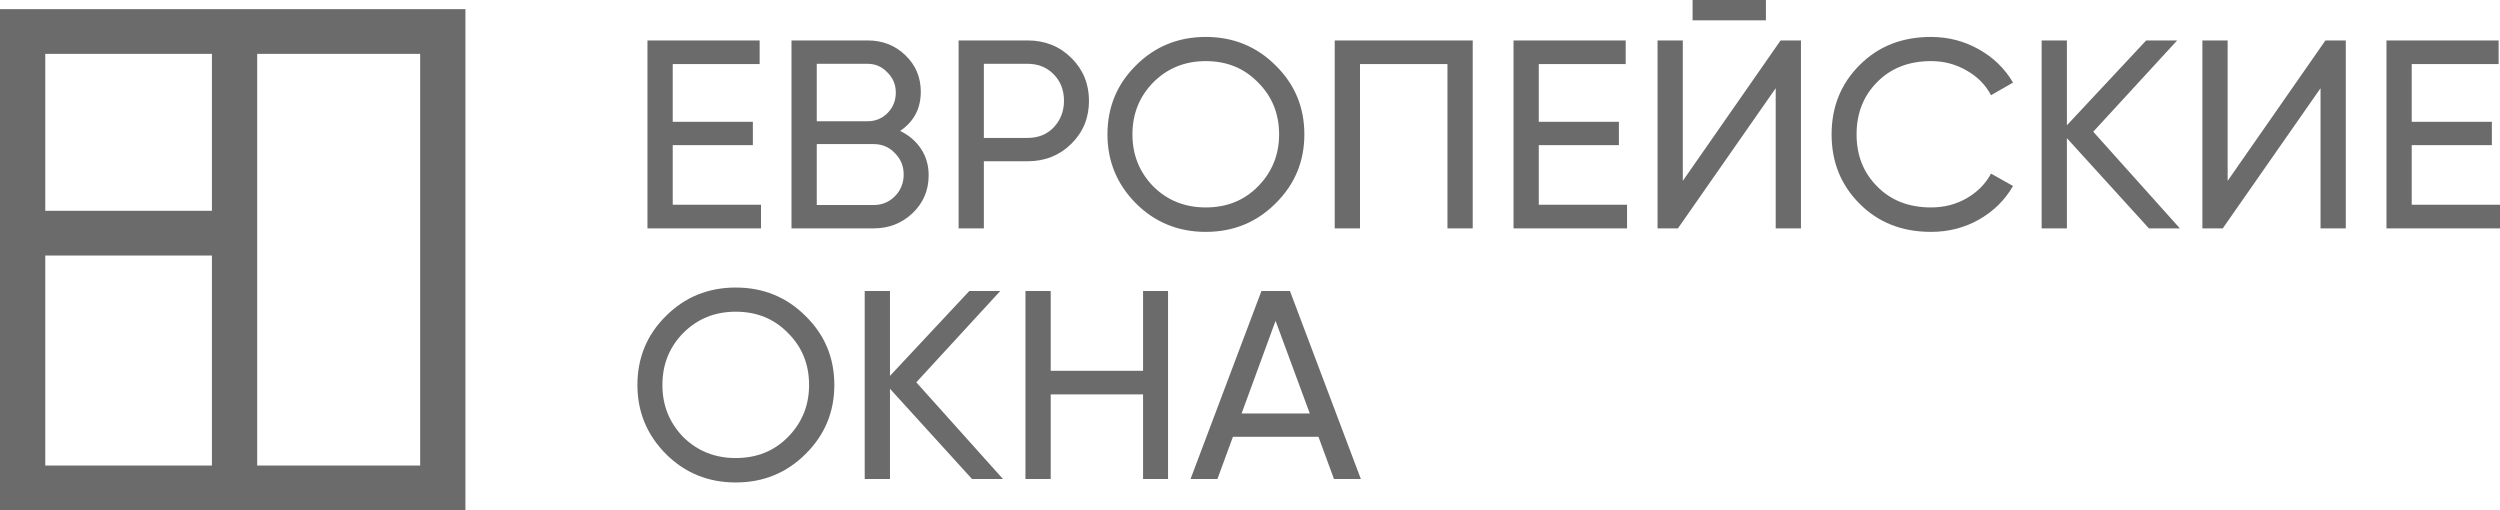 <svg width="196" height="40" viewBox="0 0 196 40" fill="none" xmlns="http://www.w3.org/2000/svg">
<g clip-path="url(#clip0_2184_156)">
<path fill-rule="evenodd" clip-rule="evenodd" d="M196 16.053V17.905H187.099V3.17H195.893V5.023H189.079V9.548H195.362V11.38H189.079V16.053H196ZM181.93 6.917L174.263 17.905H172.667V3.17H174.647V14.179L182.314 3.17H183.91V17.905H181.93V6.917ZM168.476 17.905L162.045 10.832V17.905H160.065V3.17H162.045V9.822L168.262 3.17H170.69L164.111 10.327L170.904 17.905H168.476ZM151.39 16.263C152.413 16.263 153.343 16.025 154.18 15.548C155.032 15.056 155.67 14.411 156.096 13.611L157.821 14.579C157.196 15.674 156.309 16.551 155.16 17.211C154.024 17.856 152.767 18.179 151.39 18.179C149.119 18.179 147.252 17.442 145.789 15.969C144.328 14.509 143.597 12.699 143.597 10.538C143.597 8.377 144.328 6.566 145.789 5.107C147.252 3.633 149.119 2.896 151.39 2.896C152.739 2.896 153.988 3.219 155.138 3.865C156.288 4.511 157.183 5.381 157.821 6.475L156.096 7.465C155.67 6.651 155.032 6.005 154.18 5.528C153.343 5.037 152.413 4.791 151.39 4.791C149.658 4.791 148.253 5.338 147.174 6.433C146.095 7.514 145.555 8.882 145.555 10.538C145.555 12.18 146.095 13.541 147.174 14.621C148.253 15.716 149.658 16.263 151.39 16.263ZM139.215 6.917L131.549 17.905H129.952V3.17H131.932V14.179L139.599 3.17H141.195V17.905H139.215V6.917ZM132.699 -0.008H138.448V1.592H132.699V-0.008ZM118.66 3.17H127.454V5.023H120.64V9.548H126.922V11.38H120.64V16.053H127.561V17.905H118.66V3.17ZM113.481 5.023H106.624V17.905H104.643V3.17H115.461V17.905H113.481V5.023ZM94.532 18.179C92.375 18.179 90.55 17.435 89.059 15.948C87.569 14.446 86.824 12.643 86.824 10.538C86.824 8.405 87.569 6.601 89.059 5.128C90.55 3.64 92.375 2.896 94.532 2.896C96.69 2.896 98.514 3.64 100.005 5.128C101.51 6.601 102.262 8.405 102.262 10.538C102.262 12.657 101.51 14.46 100.005 15.948C98.514 17.435 96.69 18.179 94.532 18.179ZM98.621 6.454C97.542 5.345 96.179 4.791 94.532 4.791C92.9 4.791 91.53 5.345 90.422 6.454C89.329 7.563 88.783 8.924 88.783 10.538C88.783 12.138 89.329 13.499 90.422 14.621C91.53 15.716 92.9 16.263 94.532 16.263C96.179 16.263 97.542 15.716 98.621 14.621C99.729 13.499 100.282 12.138 100.282 10.538C100.282 8.91 99.729 7.549 98.621 6.454ZM80.564 12.643H77.135V17.905H75.155V3.17H80.564C81.927 3.17 83.069 3.626 83.992 4.539C84.915 5.451 85.376 6.573 85.376 7.906C85.376 9.24 84.915 10.362 83.992 11.274C83.069 12.187 81.927 12.643 80.564 12.643ZM82.608 5.823C82.069 5.275 81.387 5.002 80.564 5.002H77.135V10.812H80.564C81.401 10.812 82.083 10.538 82.608 9.99C83.147 9.415 83.417 8.72 83.417 7.906C83.417 7.065 83.147 6.37 82.608 5.823ZM68.485 17.905H62.053V3.17H68.016C69.194 3.17 70.181 3.556 70.976 4.328C71.785 5.1 72.19 6.054 72.19 7.191C72.19 8.51 71.65 9.535 70.571 10.264C71.267 10.601 71.814 11.071 72.211 11.674C72.609 12.278 72.807 12.966 72.807 13.737C72.807 14.916 72.389 15.905 71.551 16.705C70.713 17.505 69.691 17.905 68.485 17.905ZM69.57 5.675C69.145 5.226 68.626 5.002 68.016 5.002H64.034V9.506H68.016C68.641 9.506 69.166 9.289 69.592 8.854C70.018 8.419 70.231 7.885 70.231 7.254C70.231 6.636 70.01 6.11 69.57 5.675ZM70.146 11.99C69.705 11.527 69.152 11.296 68.485 11.296H64.034V16.074H68.485C69.152 16.074 69.712 15.842 70.167 15.379C70.621 14.916 70.848 14.348 70.848 13.674C70.848 13.015 70.614 12.453 70.146 11.99ZM50.761 3.17H59.556V5.023H52.742V9.548H59.024V11.38H52.742V16.053H59.663V17.905H50.761V3.17ZM57.682 22.543C59.84 22.543 61.664 23.287 63.155 24.774C64.66 26.248 65.412 28.051 65.412 30.184C65.412 32.303 64.66 34.107 63.155 35.594C61.664 37.082 59.84 37.825 57.682 37.825C55.524 37.825 53.7 37.082 52.209 35.594C50.719 34.093 49.973 32.289 49.973 30.184C49.973 28.051 50.719 26.248 52.209 24.774C53.7 23.287 55.524 22.543 57.682 22.543ZM53.572 34.268C54.68 35.362 56.05 35.91 57.682 35.91C59.329 35.91 60.692 35.362 61.771 34.268C62.878 33.145 63.432 31.784 63.432 30.184C63.432 28.556 62.878 27.195 61.771 26.1C60.692 24.992 59.329 24.437 57.682 24.437C56.05 24.437 54.68 24.992 53.572 26.1C52.479 27.209 51.933 28.57 51.933 30.184C51.933 31.784 52.479 33.145 53.572 34.268ZM16.969 40.008H0V0.714H16.614H36.489V40.007L16.969 40.008ZM20.163 36.499H32.94V4.222H20.163V36.499ZM16.614 4.222H3.549V16.526H16.614V4.222ZM16.614 20.034H3.549V36.499H16.614V20.034ZM69.774 29.468L75.992 22.817H78.419L71.839 29.974L78.632 37.552H76.205L69.774 30.479V37.552H67.793V22.817H69.774V29.468ZM82.376 29.069H89.616V22.817H91.575V37.552H89.616V30.921H82.376V37.552H80.396V22.817H82.376V29.069ZM101.133 22.817L106.69 37.552H104.583L103.368 34.247H96.661L95.446 37.552H93.339L98.896 22.817H101.133ZM102.687 32.415L100.004 25.153L97.342 32.415H102.687Z" fill="#6B6B6B"/>
</g>
<defs>
<clipPath id="clip0_2184_156">
<rect width="196" height="40" fill="white"/>
</clipPath>
</defs>
</svg>
